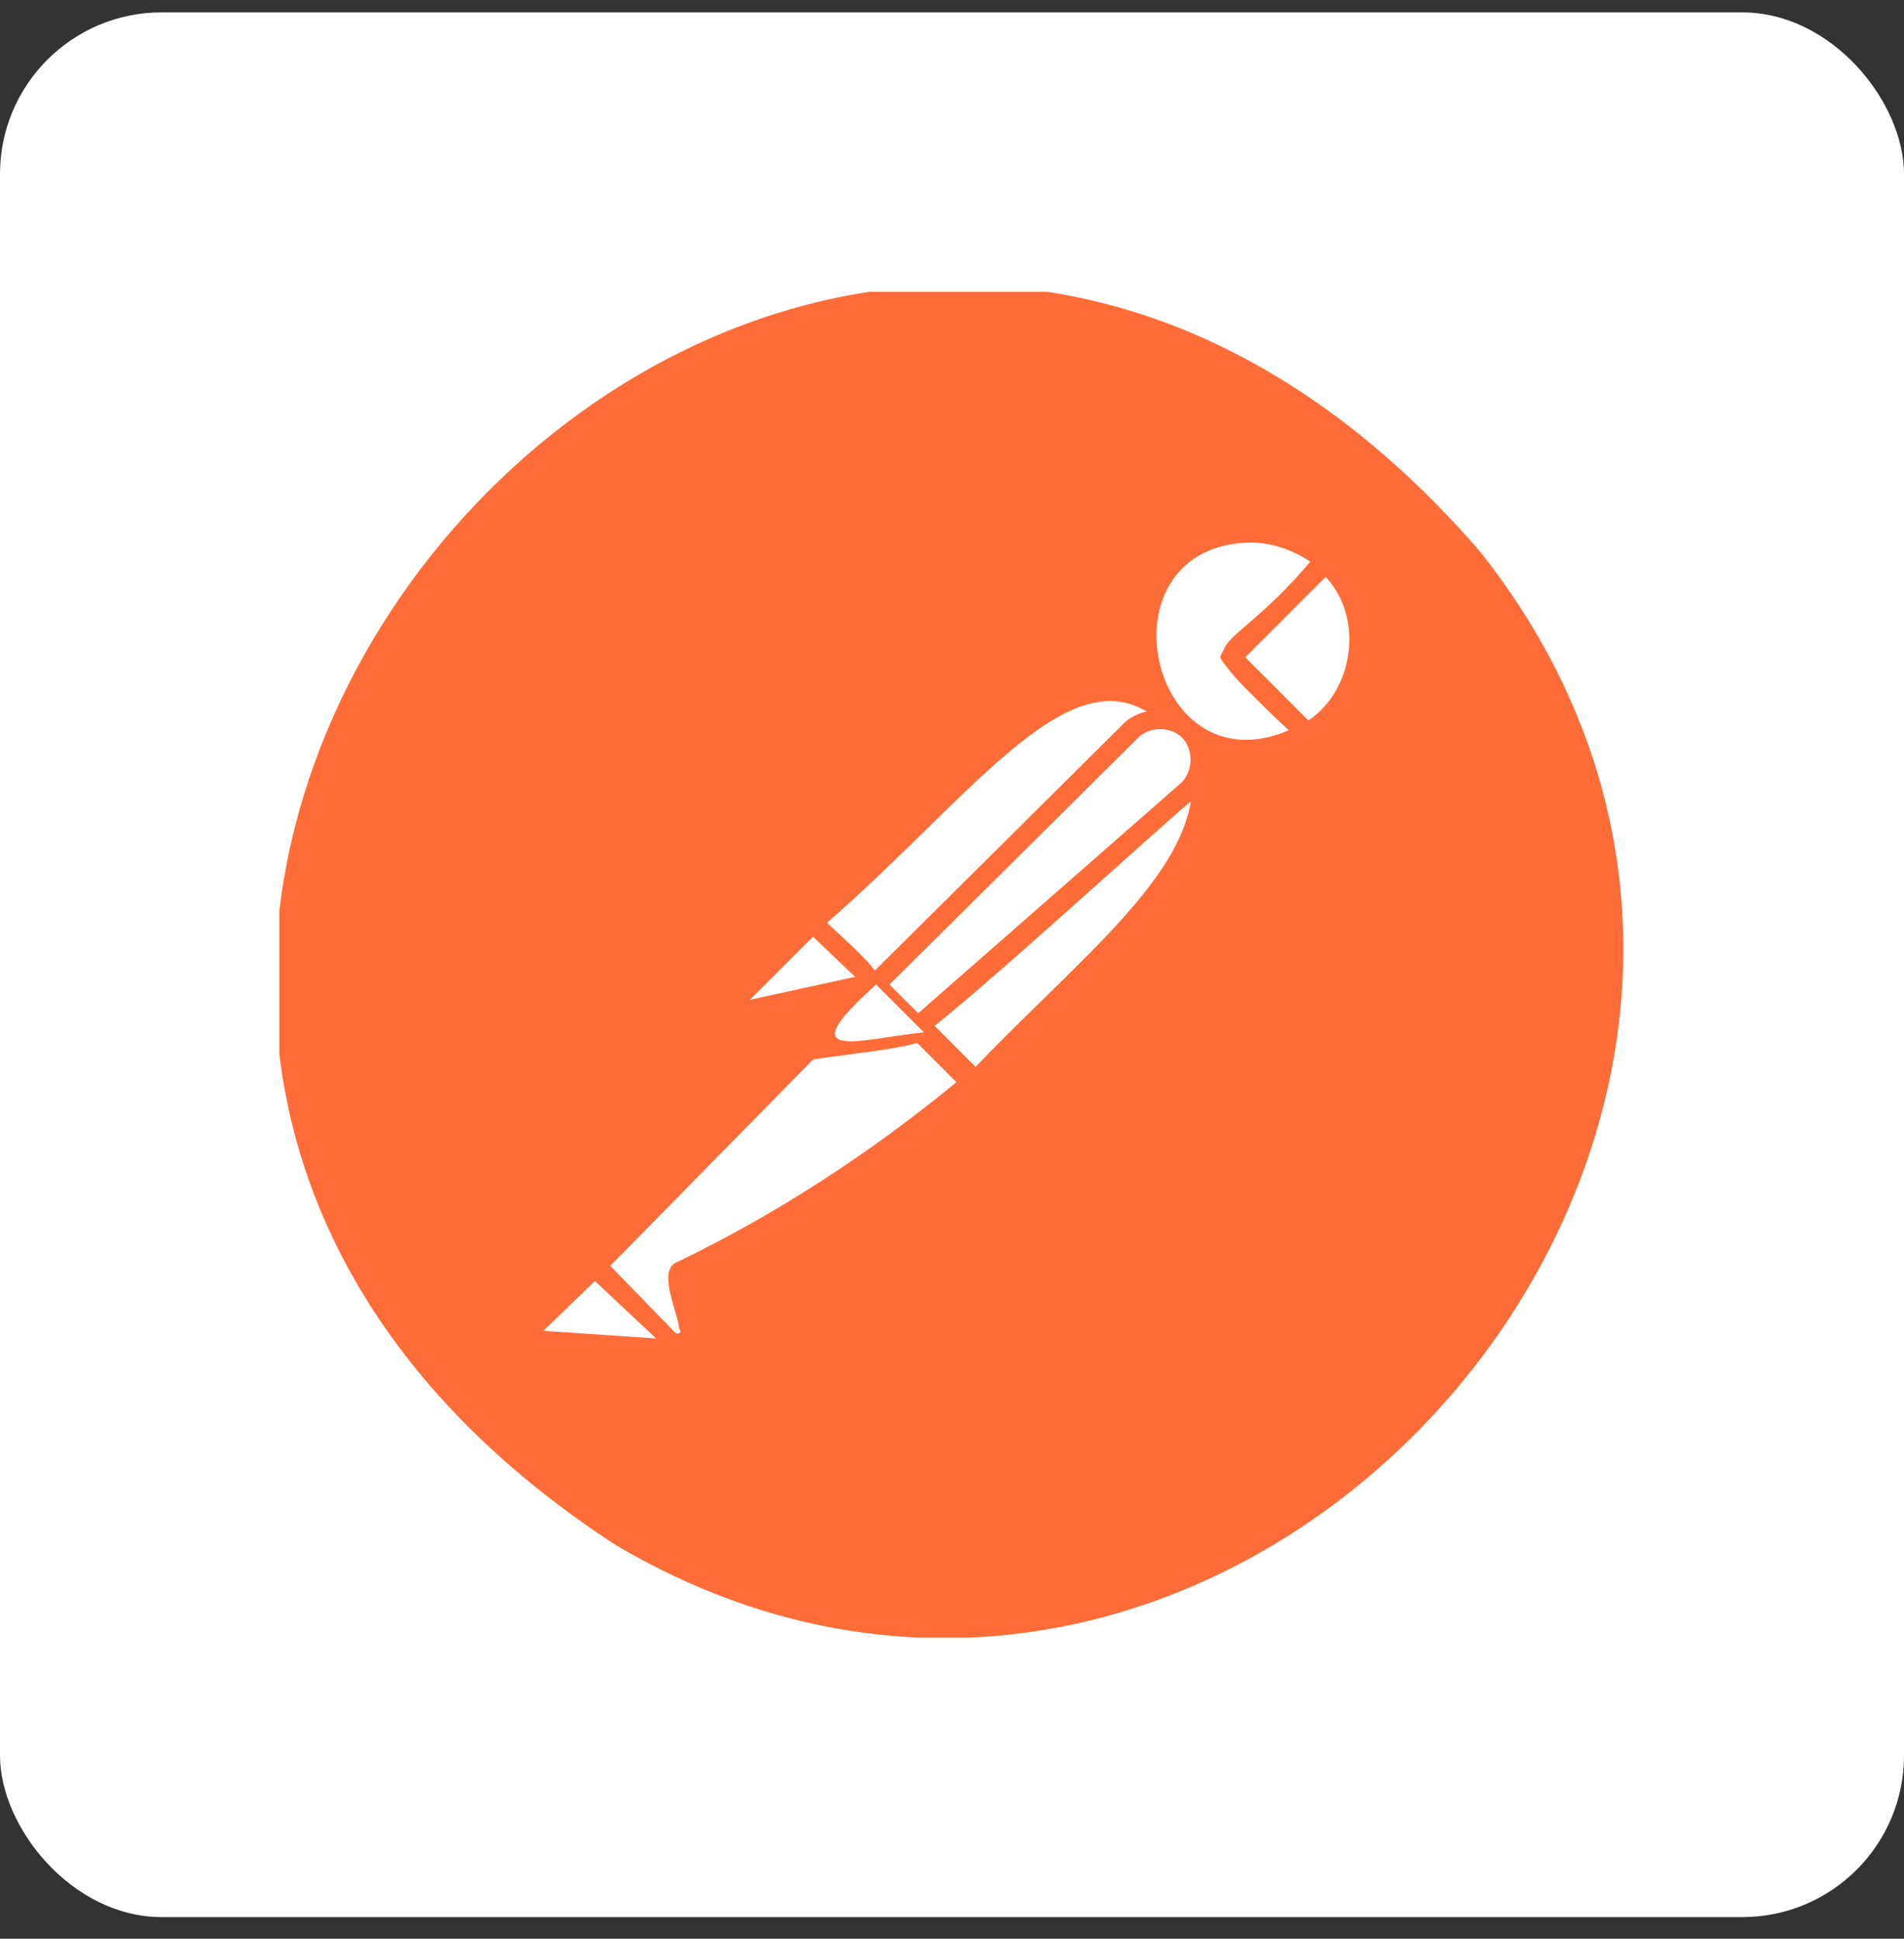 <svg width="56" height="57" viewBox="0 0 56 57" fill="none" xmlns="http://www.w3.org/2000/svg">
<rect x="0" y="0" width="56" height="57" fill="#333333" stroke="none"/>
<rect y="0.364" width="56" height="56" rx="4.754" fill="white"/>
<g clip-path="url(#clip0_1905_9788)">
<path d="M43.545 16.233C23.068 -7.45 -8.098 28.385 18.117 45.43C36.344 56.175 56.709 32.885 43.545 16.233Z" fill="#FF6C37"/>
<path d="M34.601 21.126L26.275 29.508L23.912 27.089C32.126 18.932 32.913 19.663 34.601 21.126Z" fill="white"/>
<path d="M26.275 29.734C26.162 29.903 23.799 27.315 23.687 27.259C23.574 27.146 23.574 26.977 23.687 26.865C31.844 18.82 32.969 19.045 34.882 21.127C34.882 21.183 34.882 21.296 34.826 21.352C34.6 21.464 26.556 29.846 26.275 29.734ZM24.306 27.146L26.218 29.059L34.094 21.183C31.563 19.045 28.694 23.321 24.306 27.146Z" fill="#FF6C37"/>
<path d="M28.638 31.871L26.388 29.565L34.714 21.352C36.964 23.489 33.645 27.146 28.638 31.871Z" fill="white"/>
<path d="M28.638 32.153C28.525 32.153 25.881 29.791 26.163 29.566C25.881 29.228 34.488 21.24 34.488 21.015C38.201 23.096 33.194 28.103 28.638 32.153ZM26.838 29.509L28.694 31.366C32.238 27.653 36.289 24.784 34.713 21.634L26.838 29.509Z" fill="#FF6C37"/>
<path d="M23.968 27.145C23.968 27.201 25.881 28.832 25.599 28.945C22.562 29.507 19.805 30.801 23.856 27.145C23.912 27.145 23.968 27.145 23.968 27.145Z" fill="white"/>
<path d="M22.055 30.014C21.493 30.014 21.212 29.339 21.605 28.945C21.943 28.833 23.687 26.357 24.137 26.92C24.25 27.145 26.106 28.608 25.881 28.945C25.881 29.451 22.337 29.789 22.055 30.014ZM23.912 27.539L22.055 29.395L25.15 28.72L23.912 27.539Z" fill="#FF6C37"/>
<path d="M38.989 16.513C32.801 12.237 31.394 24.332 38.426 21.52L36.176 19.269L38.989 16.513Z" fill="white"/>
<path d="M36.794 22.308C33.813 22.365 32.181 18.427 34.375 16.401C35.557 15.051 38.876 14.939 39.326 16.795C39.326 16.852 36.682 19.327 36.626 19.327C37.807 20.621 40.395 21.971 36.794 22.308ZM36.794 15.951C32.238 16.008 33.757 23.265 37.92 21.465C34.713 18.427 35.838 19.721 38.538 16.514C38.032 16.176 37.413 15.951 36.794 15.951Z" fill="#FF6C37"/>
<path d="M39.045 16.57L36.232 19.383L38.483 21.633C40.283 20.621 40.508 17.977 39.045 16.57Z" fill="white"/>
<path d="M38.426 21.857C38.201 21.857 35.895 19.55 35.895 19.325C35.895 19.269 35.951 19.157 36.007 19.1L38.82 16.344C41.07 16.512 40.62 21.407 38.426 21.857ZM36.626 19.325L38.482 21.182C39.832 20.282 40.114 18.144 38.989 16.963L36.626 19.325Z" fill="#FF6C37"/>
<path d="M34.939 21.519C34.489 21.069 33.757 21.069 33.307 21.519L25.825 28.945L27.063 30.183L34.939 23.263C35.445 22.757 35.445 21.969 34.939 21.519Z" fill="white"/>
<path d="M27.006 30.465C26.781 30.409 25.15 29.003 25.544 28.721L32.969 21.352C33.532 20.733 34.488 20.733 35.107 21.352C35.726 21.914 35.669 22.983 35.051 23.546C34.882 23.602 27.231 30.634 27.006 30.465ZM26.162 28.946L27.006 29.79L34.713 23.04C35.107 22.702 35.107 22.027 34.769 21.689C34.432 21.352 33.813 21.352 33.475 21.689L26.162 28.946Z" fill="#FF6C37"/>
<path d="M20.087 37.385C21.212 41.773 18.68 38.172 17.499 37.216L24.531 30.128H26.95L28.581 31.759C25.994 34.066 23.181 35.922 20.087 37.385Z" fill="white"/>
<path d="M19.918 39.804C19.468 39.916 17.611 37.666 17.274 37.441C17.161 37.329 17.161 37.104 17.274 37.047C17.443 36.935 24.25 29.903 24.475 29.903C27.175 29.959 26.837 29.453 28.806 31.534C28.075 33.503 22.337 36.316 20.255 37.498C20.368 38.116 21.099 39.635 19.918 39.691V39.804ZM17.949 37.216L19.862 39.185C19.918 39.241 20.087 39.185 19.974 39.073C19.974 38.679 19.299 37.329 19.918 37.104C22.843 35.697 25.6 33.897 28.131 31.816L26.781 30.465H24.587L17.949 37.216Z" fill="#FF6C37"/>
<path d="M15.811 38.902L17.443 37.27L19.974 39.802C19.749 39.577 14.686 39.971 15.811 38.902Z" fill="white"/>
<path d="M20.03 40.027C17.498 39.633 12.998 40.702 17.273 37.045C17.555 36.539 19.974 39.52 20.199 39.577C20.311 39.745 20.199 39.971 20.03 40.027ZM15.98 39.127L19.299 39.352L17.498 37.664L15.98 39.127Z" fill="#FF6C37"/>
<path d="M27.175 30.353L23.855 30.859L25.768 28.946L27.175 30.353Z" fill="white"/>
<path d="M23.856 31.197C23.631 31.197 23.462 30.915 23.575 30.69C23.856 30.578 25.544 28.271 25.881 28.778C25.938 28.946 27.569 30.184 27.288 30.465C27.456 30.803 23.856 31.084 23.744 31.197H23.856ZM25.769 29.34L24.7 30.409L26.556 30.128L25.769 29.34Z" fill="#FF6C37"/>
<path d="M27.175 30.353C25.375 30.521 23.124 31.309 25.768 28.946L27.175 30.353Z" fill="white"/>
</g>
<defs>
<clipPath id="clip0_1905_9788">
<rect width="39.566" height="39.566" fill="white" transform="translate(8.217 8.581)"/>
</clipPath>
</defs>
</svg>
